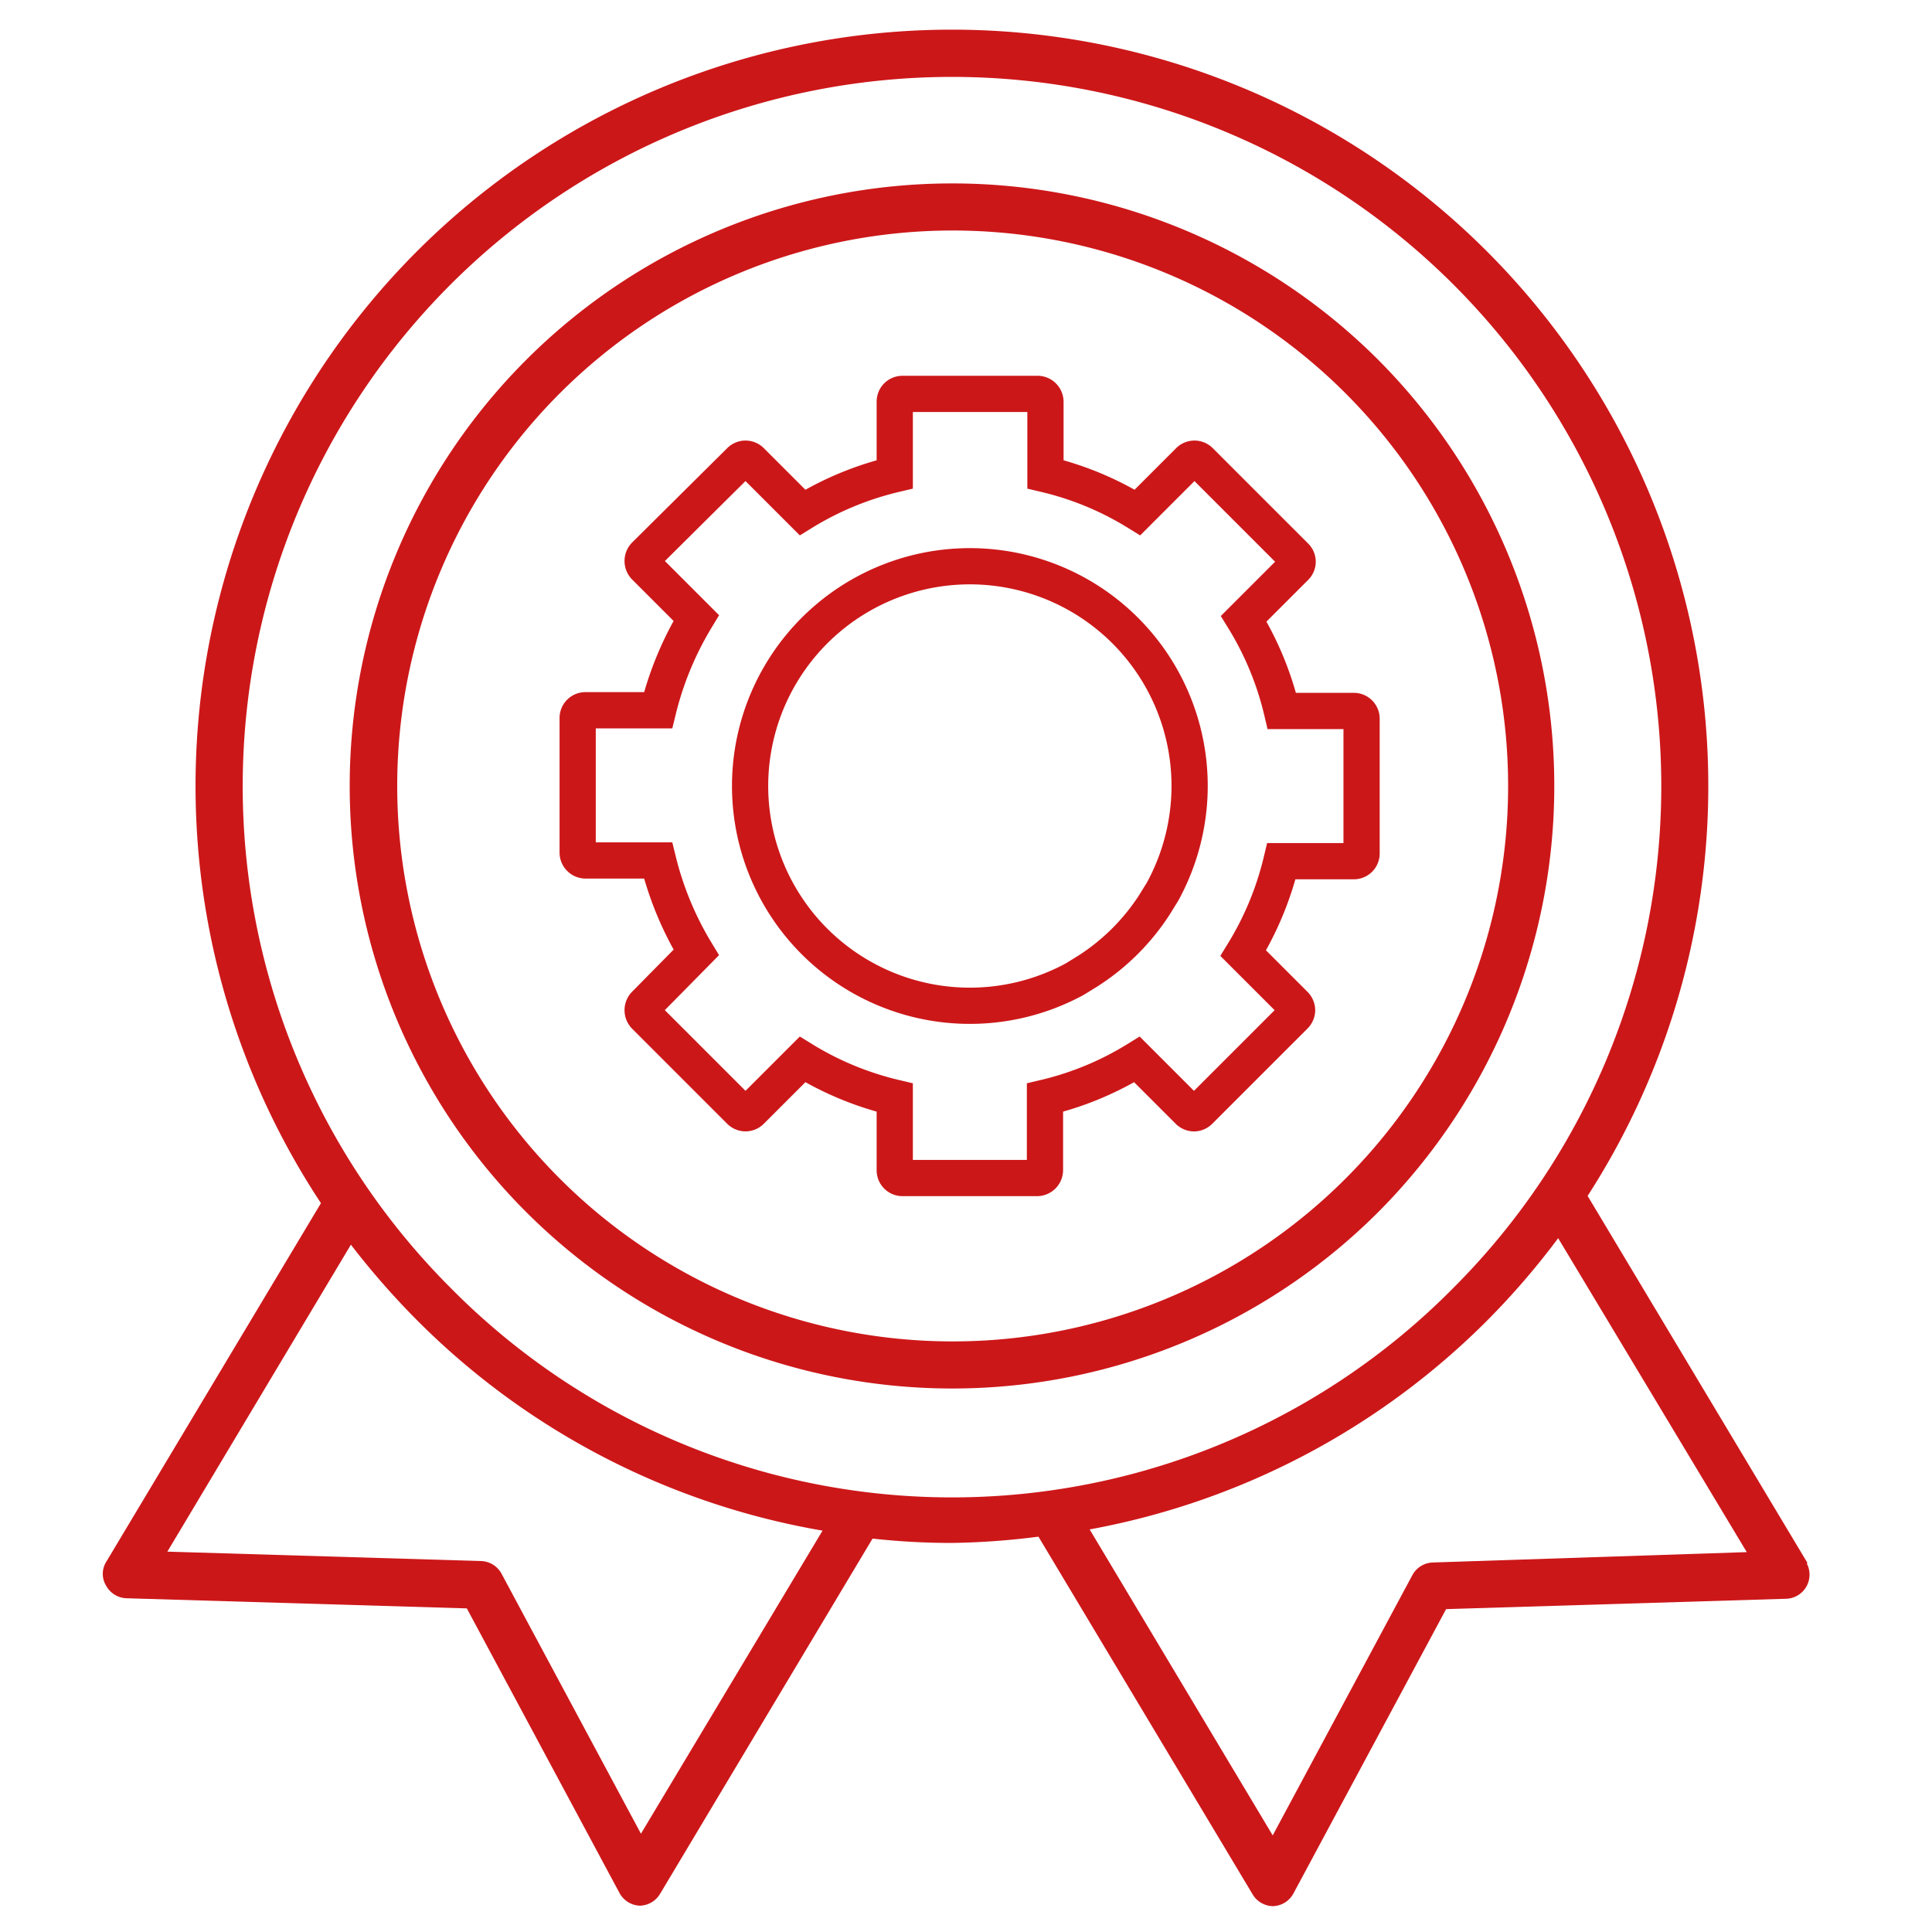 <svg xmlns="http://www.w3.org/2000/svg" id="Ebene_1" data-name="Ebene 1" viewBox="0 0 80 80"><defs><style>.cls-1{fill:#cc1719;}.cls-2{fill:none;stroke:#cc1719;stroke-miterlimit:10;stroke-width:1.5px;}</style></defs><path class="cls-1" d="M57.07,14.9a24.95,24.95,0,1,0,0,35.29A25,25,0,0,0,57.07,14.9ZM55.7,48.82a23,23,0,1,1,0-32.55A23,23,0,0,1,55.7,48.82Z"></path><path class="cls-1" d="M74.85,64.73,65.74,49.52a31.32,31.32,0,1,0-52.45.3L4.4,64.67a.94.94,0,0,0,0,1,1,1,0,0,0,.82.51l14.11.42,6.33,11.8a1,1,0,0,0,.83.51h0a1,1,0,0,0,.83-.47l8.81-14.73a30,30,0,0,0,3.28.18A31.26,31.26,0,0,0,43,63.63l8.88,14.83a1,1,0,0,0,.83.47h0a1,1,0,0,0,.84-.51l6.33-11.79L74,66.2a1,1,0,0,0,.81-1.47ZM26.54,75.93,20.76,65.15a1,1,0,0,0-.83-.51l-13-.39,7.6-12.71a32.75,32.75,0,0,0,2.76,3.15,31.13,31.13,0,0,0,16.77,8.69ZM18.65,53.32a29.37,29.37,0,1,1,41.54,0A29.18,29.18,0,0,1,18.65,53.32ZM59.32,64.7a1,1,0,0,0-.83.51L52.7,76,45.12,63.33a31.18,31.18,0,0,0,16.45-8.64,31.56,31.56,0,0,0,2.95-3.42l7.81,13Z"></path><path class="cls-2" d="M56.08,29.44h-3a13,13,0,0,0-1.58-3.82l2.13-2.13a.31.31,0,0,0,0-.46l-3.94-3.94a.32.32,0,0,0-.46,0l-2.13,2.13a12.86,12.86,0,0,0-3.81-1.58v-3a.33.33,0,0,0-.33-.33H37.37a.32.32,0,0,0-.32.33v3a13,13,0,0,0-3.82,1.58L31.1,19.09a.32.32,0,0,0-.46,0L26.7,23a.34.34,0,0,0,0,.46l2.13,2.13a13.59,13.59,0,0,0-1.58,3.82h-3a.32.32,0,0,0-.33.32v5.57a.33.33,0,0,0,.33.33h3a13.53,13.53,0,0,0,1.58,3.81L26.7,41.6a.34.34,0,0,0,0,.46L30.64,46a.32.32,0,0,0,.46,0l2.13-2.13a13,13,0,0,0,3.82,1.58v3a.32.32,0,0,0,.32.33h5.57a.33.33,0,0,0,.33-.33v-3a12.86,12.86,0,0,0,3.81-1.58L49.21,46a.34.34,0,0,0,.23.1.33.33,0,0,0,.23-.1l3.94-3.94a.33.33,0,0,0,.1-.23.34.34,0,0,0-.1-.23l-2.13-2.13a13.08,13.08,0,0,0,1.58-3.81h3a.32.32,0,0,0,.32-.33V29.76A.32.32,0,0,0,56.08,29.44ZM44.51,40.54a9.1,9.1,0,1,1,4.75-8,9.14,9.14,0,0,1-1.12,4.38l-.34.55a9.15,9.15,0,0,1-2.74,2.73Z"></path></svg>